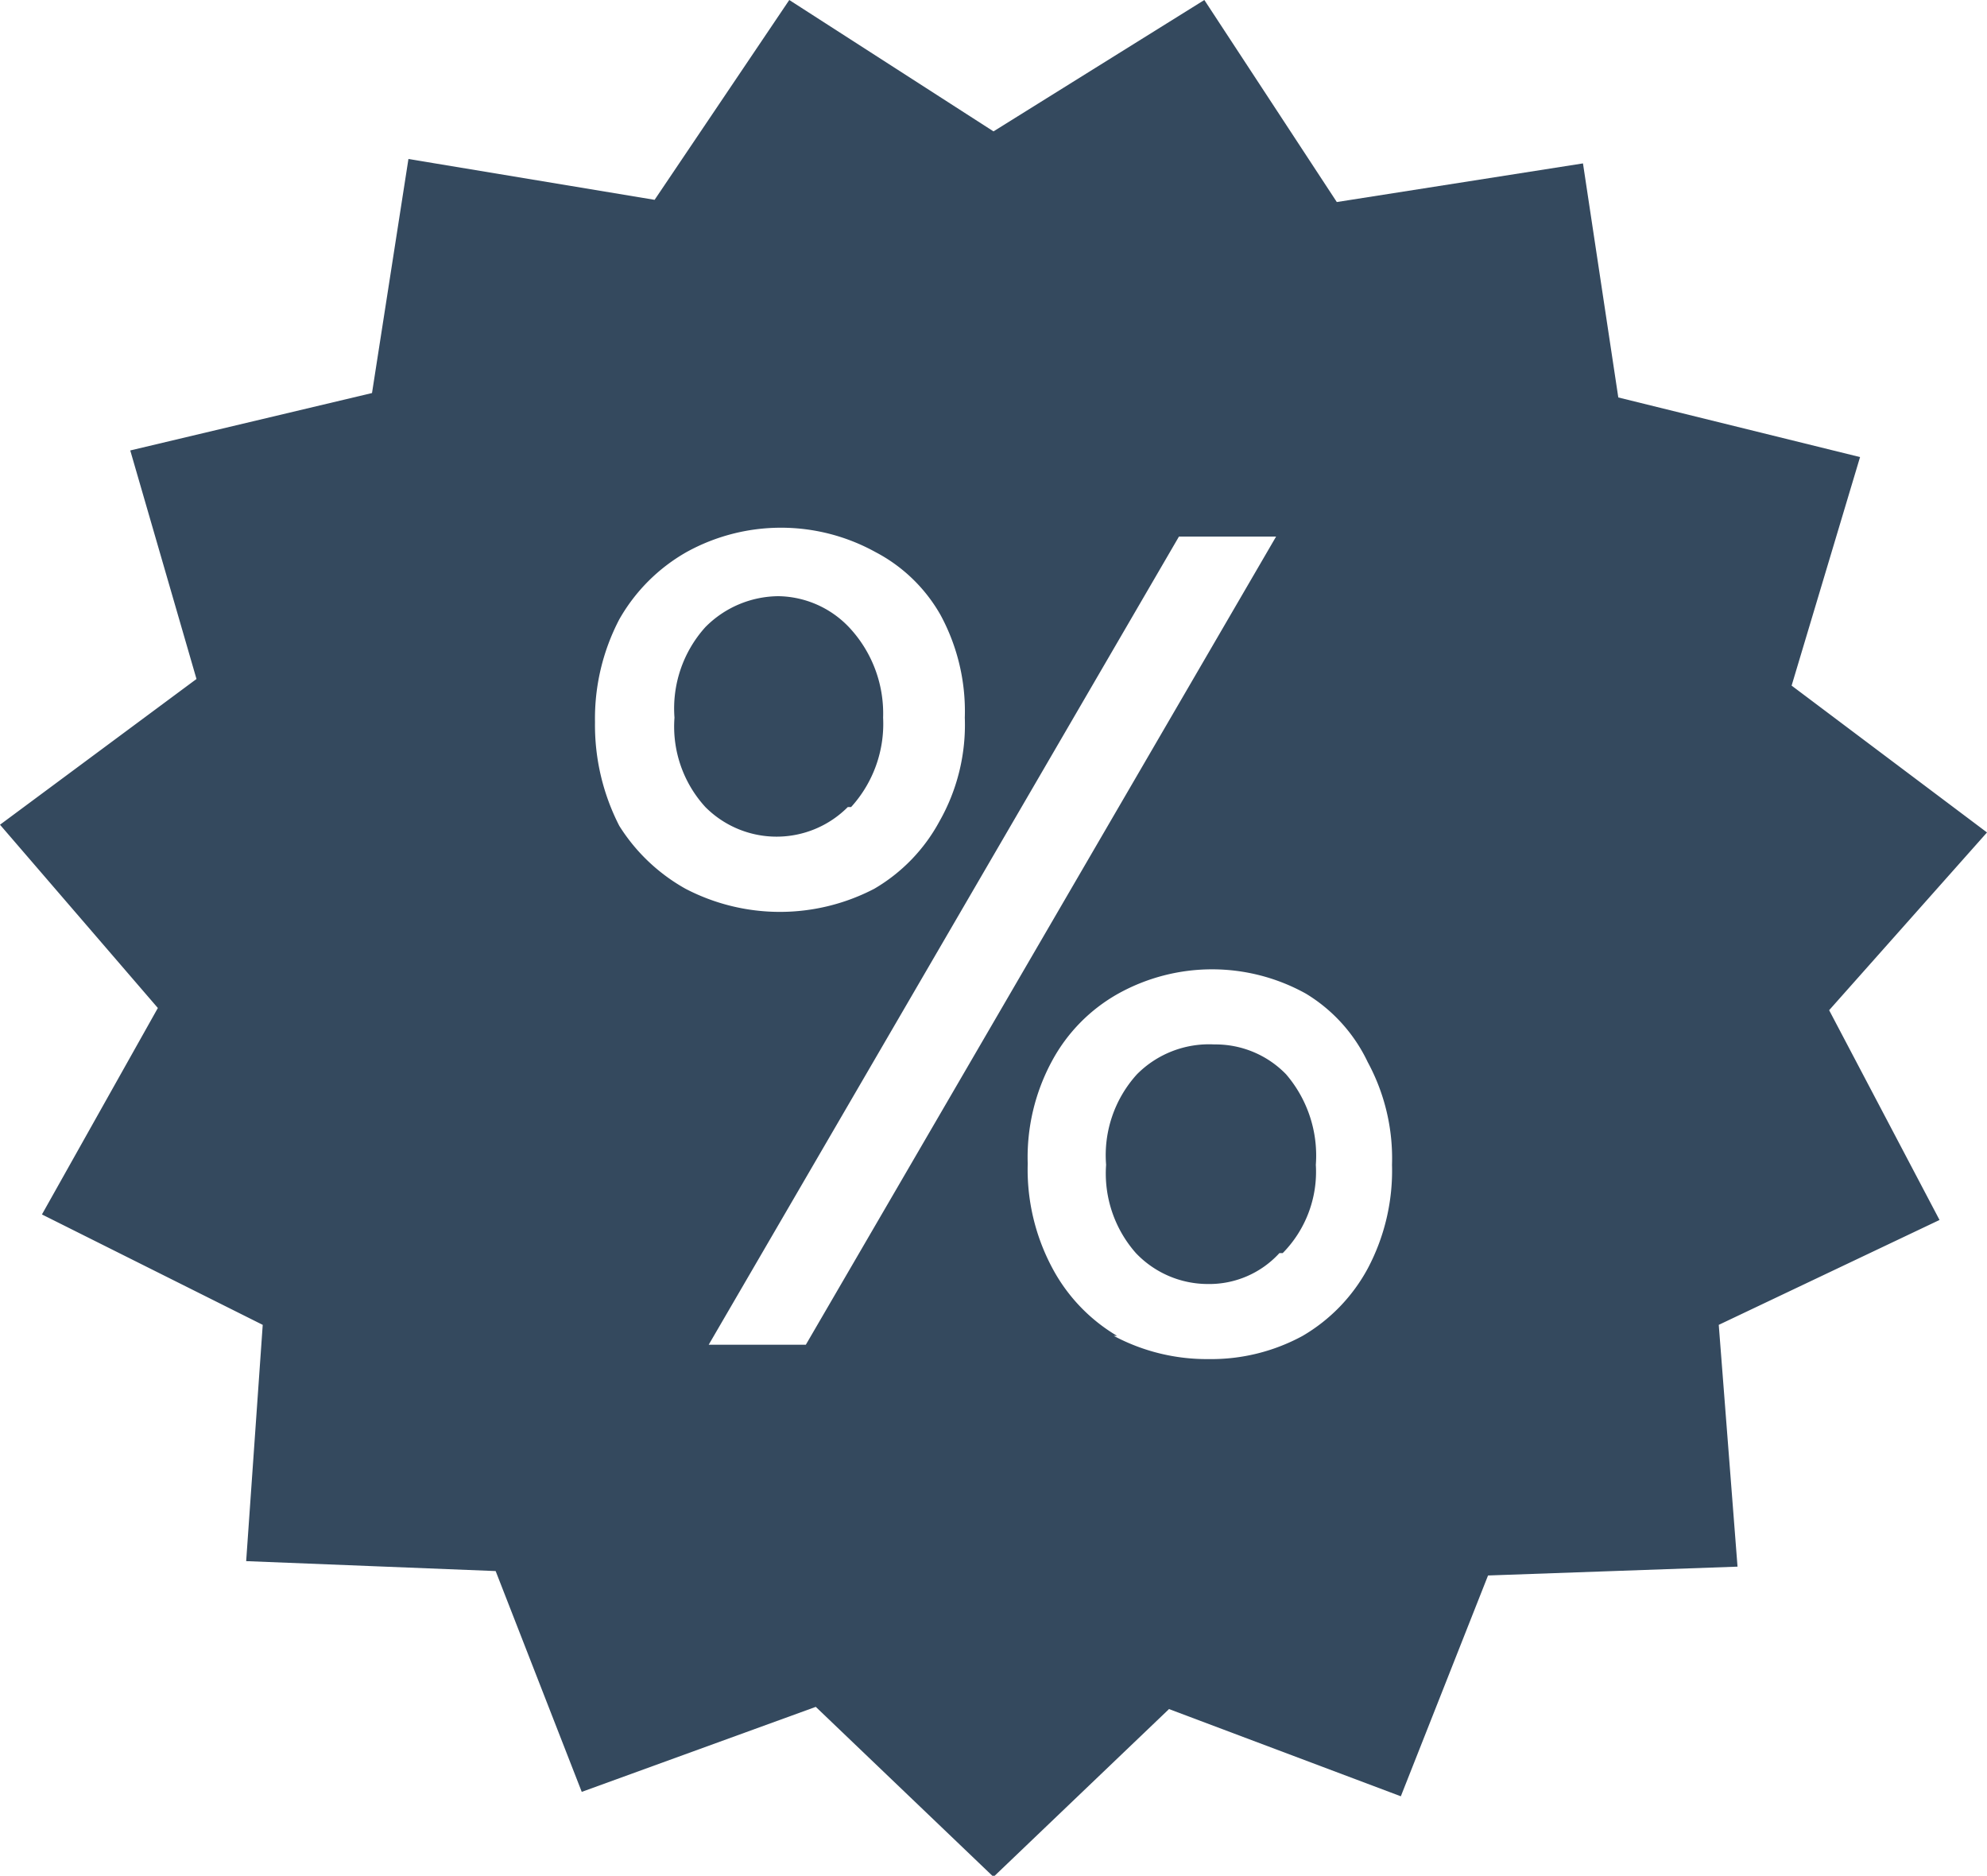 <?xml version="1.0" encoding="UTF-8"?> <svg xmlns="http://www.w3.org/2000/svg" viewBox="0 0 18 16.99"><defs><style>.cls-1{fill:#34495e;fill-rule:evenodd;}</style></defs><g id="Layer_2" data-name="Layer 2"><g id="Layer_1-2" data-name="Layer 1"><path class="cls-1" d="M7.39,15.46,9,17l1.59-1.52,2.1.79.79-2,2.26-.08L15.57,12l2-.95-1-1.9L18,7.54,16.23,6.21l.62-2.07L14.66,3.6l-.32-2.12-2.23.35L10.91,0,9,1.19,7.15,0,5.93,1.81,3.7,1.44,3.37,3.56l-2.19.52.6,2.07L0,7.47,1.43,9.13.38,11l2,1-.15,2.14,2.26.09.78,2ZM6.21,8.05a1.85,1.85,0,0,0,1.71,0,1.57,1.57,0,0,0,.59-.61,1.77,1.77,0,0,0,.23-.94,1.83,1.83,0,0,0-.22-.93A1.45,1.45,0,0,0,7.93,5,1.77,1.77,0,0,0,6.22,5a1.62,1.62,0,0,0-.61.61,1.94,1.94,0,0,0-.22.93,2,2,0,0,0,.22.94A1.67,1.67,0,0,0,6.21,8.05Zm4.47-3.19L6.42,12.18H7.3l4.26-7.32Zm-3,2.45a.91.91,0,0,1-1.29,0,1.08,1.08,0,0,1-.28-.81,1.1,1.1,0,0,1,.28-.82.94.94,0,0,1,.66-.28.9.9,0,0,1,.64.28A1.14,1.14,0,0,1,8,6.5,1.12,1.12,0,0,1,7.71,7.31Zm2.41,4.79a1.79,1.79,0,0,0,.86.21,1.73,1.73,0,0,0,.85-.21,1.57,1.57,0,0,0,.59-.61,1.89,1.89,0,0,0,.22-.94,1.83,1.83,0,0,0-.22-.93A1.45,1.45,0,0,0,11.83,9a1.75,1.75,0,0,0-1.7,0,1.53,1.53,0,0,0-.6.61,1.83,1.83,0,0,0-.22.93,1.89,1.89,0,0,0,.22.94A1.57,1.57,0,0,0,10.12,12.1Zm1.5-.75a.86.86,0,0,1-.65.28.9.9,0,0,1-.65-.28,1.09,1.09,0,0,1-.27-.8,1.09,1.09,0,0,1,.28-.82A.92.92,0,0,1,11,9.46a.89.89,0,0,1,.65.27,1.13,1.13,0,0,1,.27.82A1.05,1.05,0,0,1,11.62,11.35Z"></path></g></g></svg> 